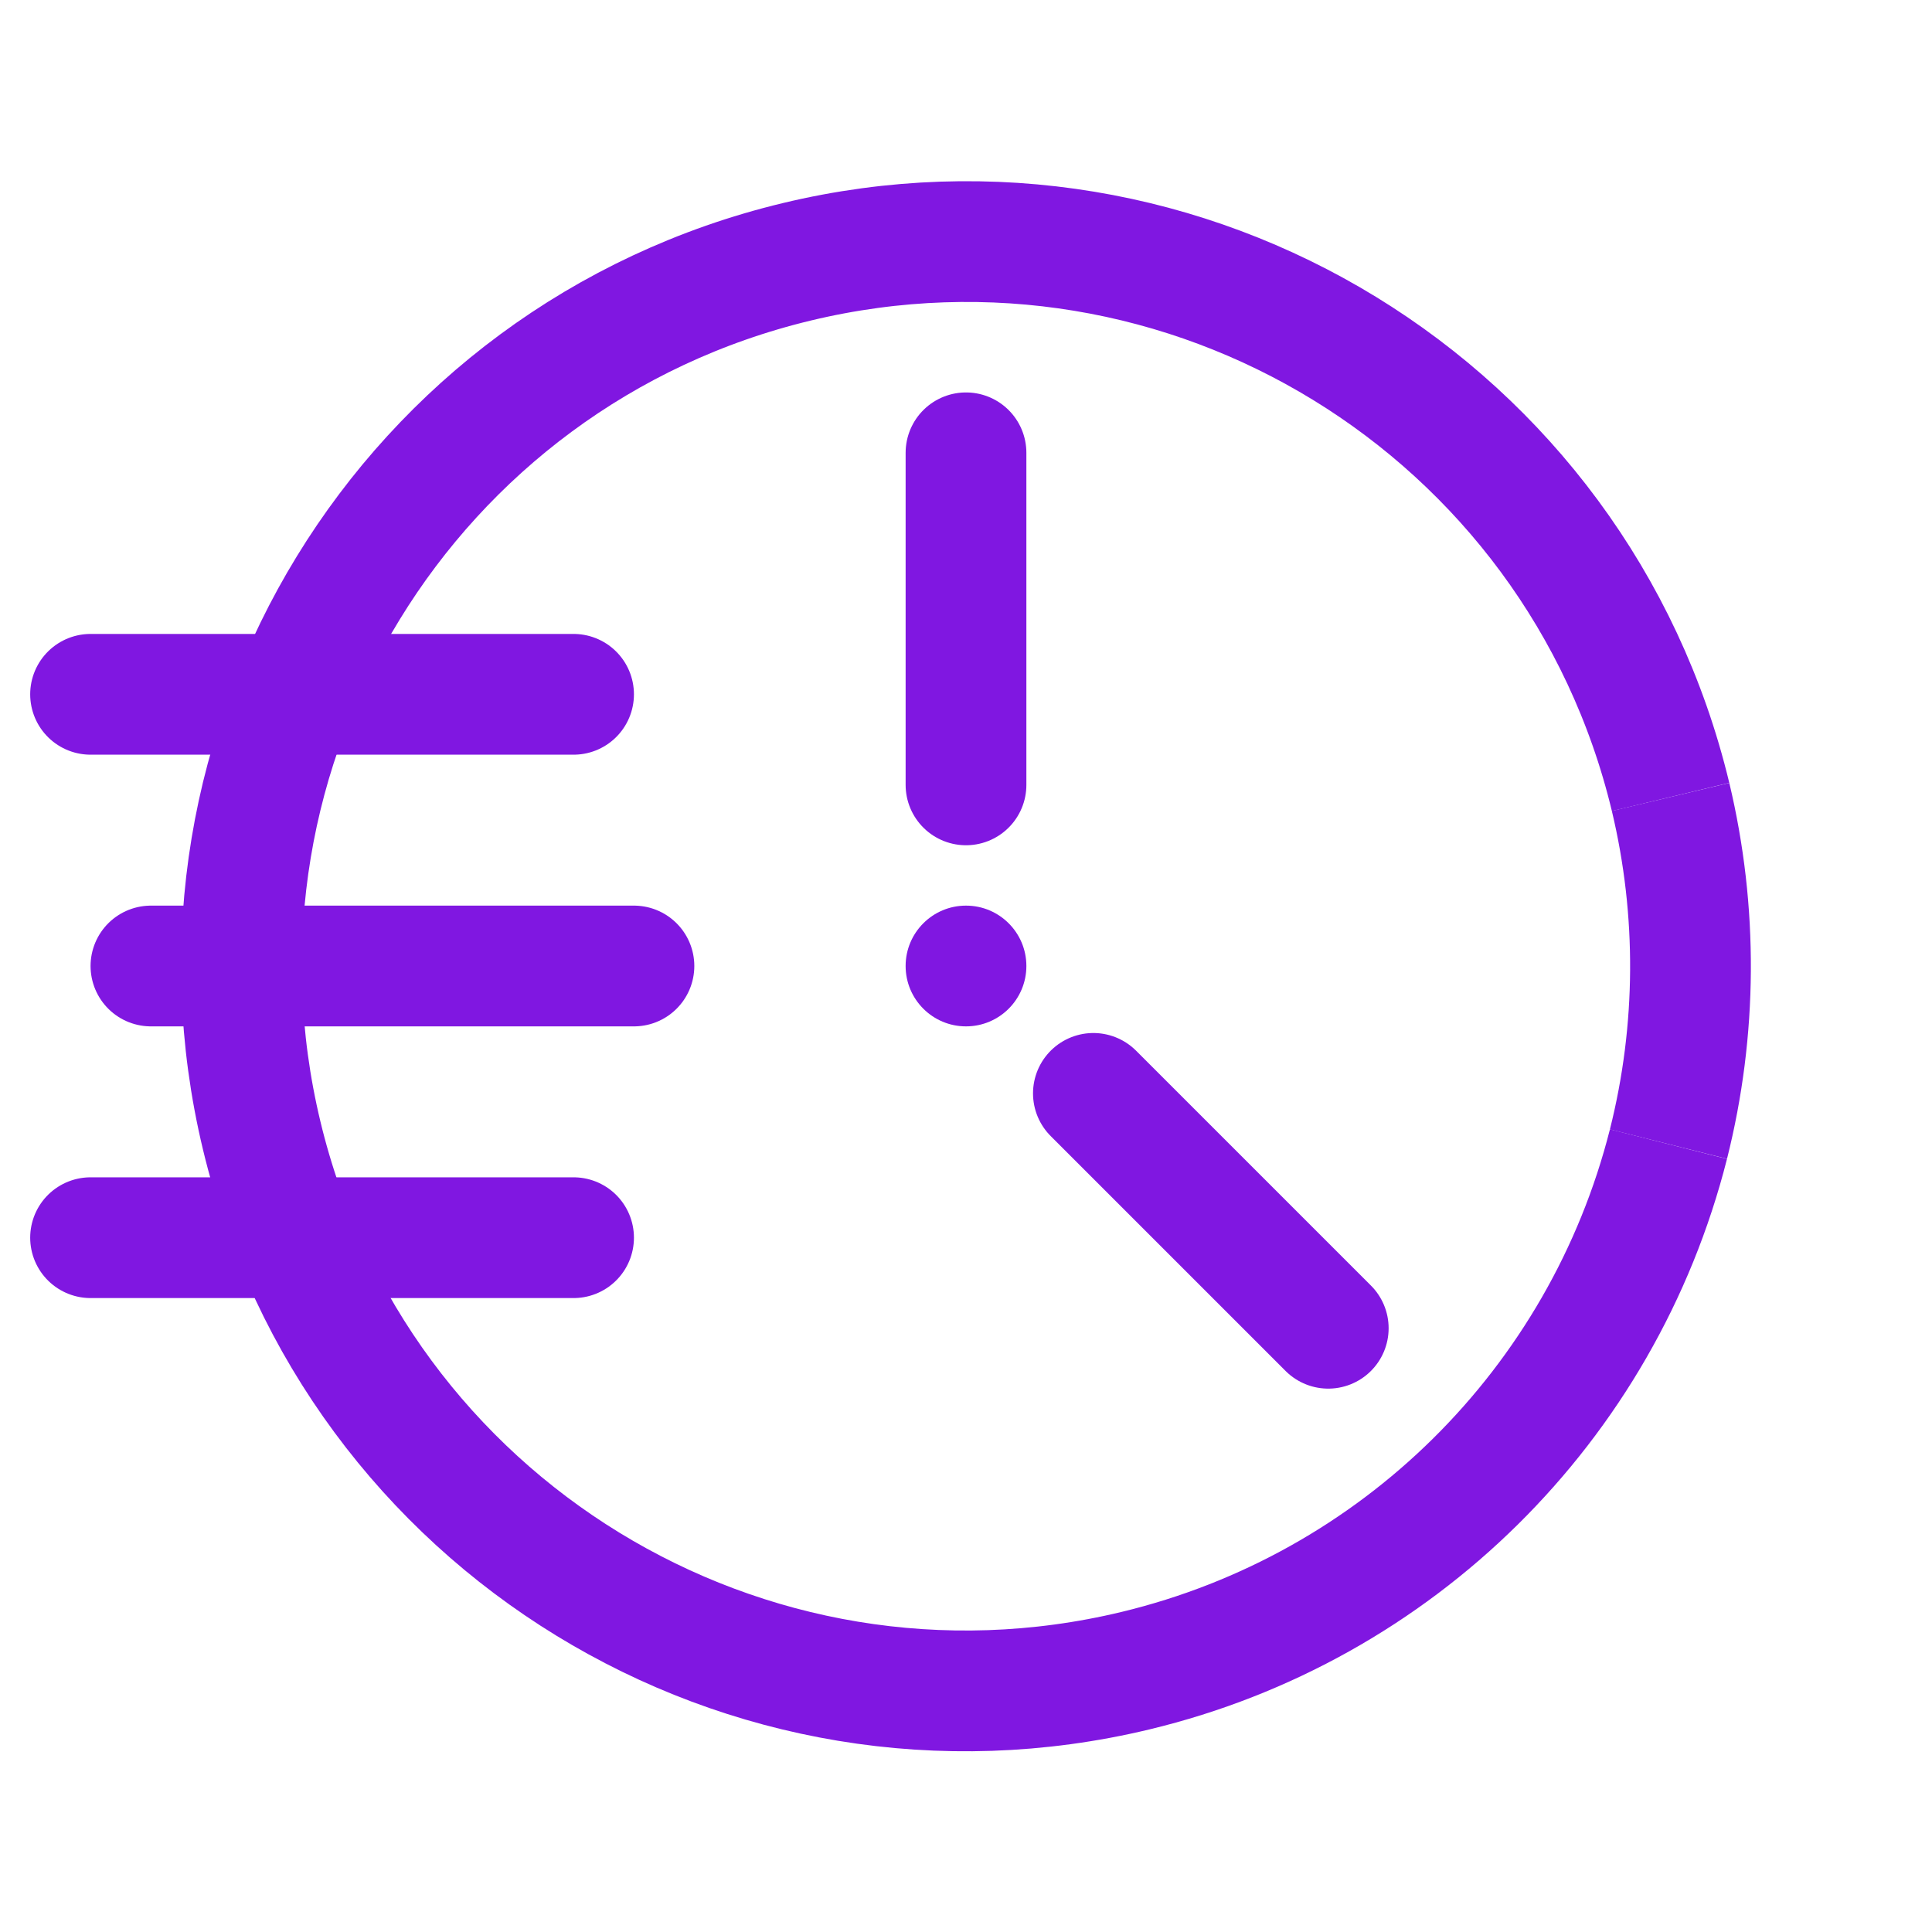 <svg xmlns="http://www.w3.org/2000/svg" xmlns:xlink="http://www.w3.org/1999/xlink" width="865" height="865" xml:space="preserve"><g transform="translate(-232 48)"><path d="M721.536 441.536 826.688 546.688" stroke="#8017E1" stroke-width="54.062" stroke-linecap="round" stroke-miterlimit="10" fill="none"></path><path d="M979.009 464.242C991.835 413.264 992.159 359.942 979.955 308.812" stroke="#8017E1" stroke-width="54.062" stroke-miterlimit="10" fill="none"></path><path d="M979.955 308.812C938.093 134.624 762.949 27.354 588.762 69.216 414.574 111.078 307.303 286.221 349.165 460.408 391.028 634.596 566.17 741.867 740.358 700.005 857.525 671.846 949.426 581.058 979.009 464.242" stroke="#8017E1" stroke-width="54.062" stroke-miterlimit="10" fill="none"></path><path d="M691.531 384.5C691.531 399.429 679.429 411.531 664.5 411.531 649.571 411.531 637.469 399.429 637.469 384.5 637.469 369.571 649.571 357.469 664.5 357.469 679.429 357.469 691.531 369.571 691.531 384.5Z" fill="#8017E1"></path><path d="M664.5 303.406 664.5 154.734" stroke="#8017E1" stroke-width="54.062" stroke-linecap="round" stroke-miterlimit="10" fill="none"></path><path d="M488.797 506.141 272.547 506.141" stroke="#8017E1" stroke-width="54.062" stroke-linecap="round" stroke-miterlimit="10" fill="none"></path><path d="M488.797 262.859 272.547 262.859" stroke="#8017E1" stroke-width="54.062" stroke-linecap="round" stroke-miterlimit="10" fill="none"></path><path d="M515.828 384.5 299.578 384.5" stroke="#8017E1" stroke-width="54.062" stroke-linecap="round" stroke-miterlimit="10" fill="none"></path></g></svg>